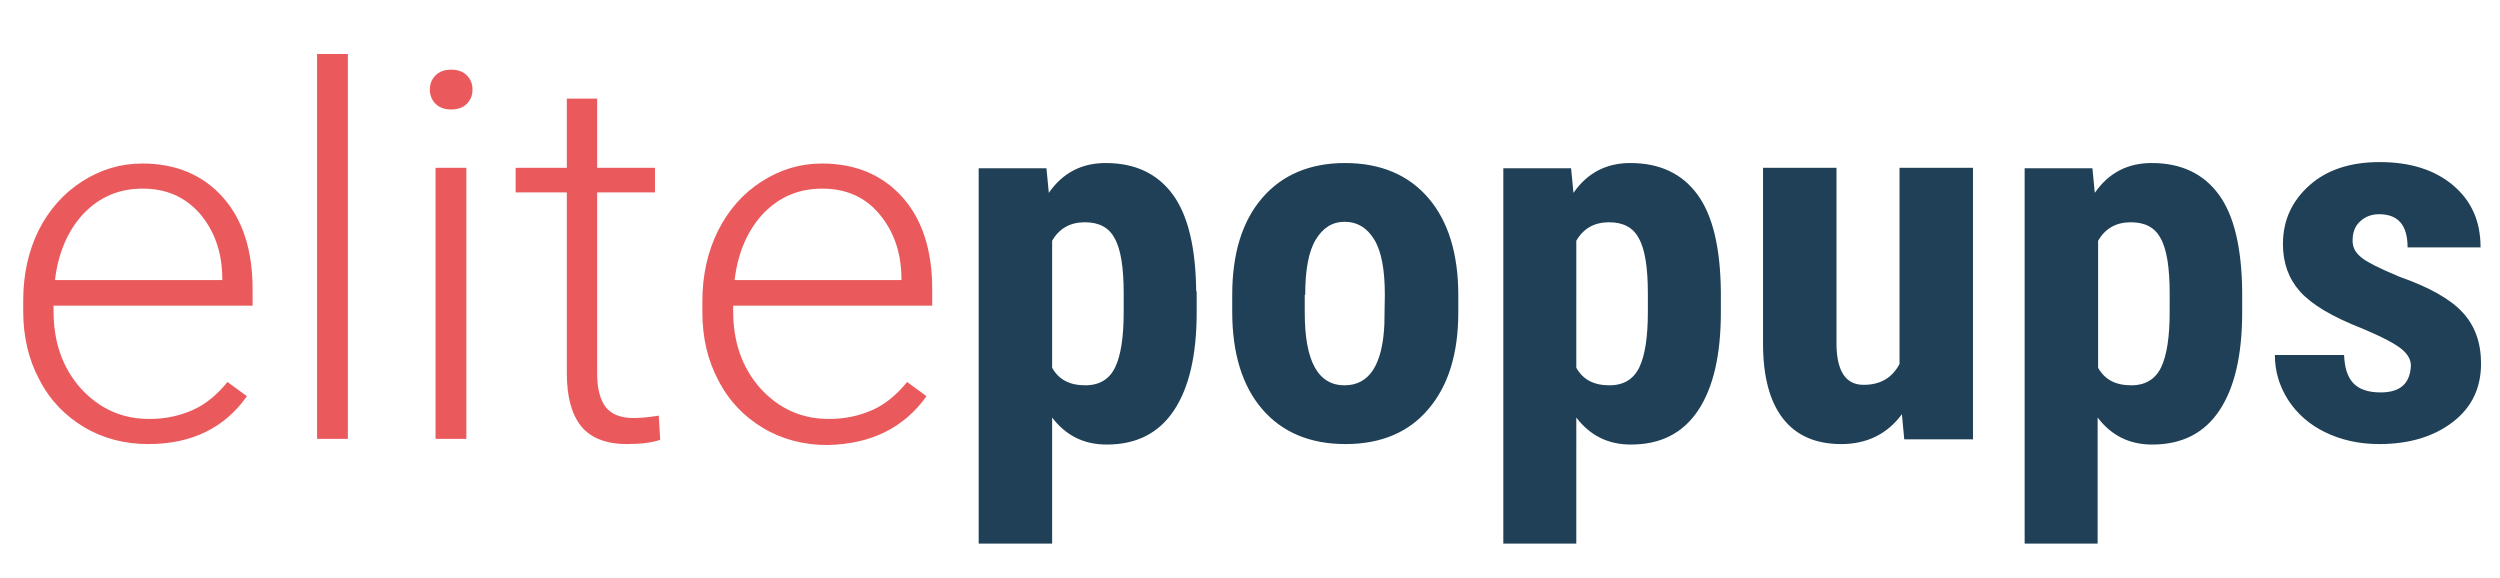 <?xml version="1.0" encoding="utf-8"?>
<!-- Generator: Adobe Illustrator 26.0.1, SVG Export Plug-In . SVG Version: 6.00 Build 0)  -->
<svg version="1.1" id="Layer_1" xmlns="http://www.w3.org/2000/svg" xmlns:xlink="http://www.w3.org/1999/xlink" x="0px" y="0px"
	 viewBox="0 0 527.5 122" style="enable-background:new 0 0 527.5 122;" xml:space="preserve">
<style type="text/css">
	.st0{fill:#EA5A5D;}
	.st1{fill:#1F4056;}
</style>
<g>
	<path class="st0" d="M185.4,45c3,3.5,4.7,7.9,4.8,13.4v0.7H155c0.7-5.9,2.8-10.6,6.1-14.1c3.4-3.5,7.5-5.2,12.4-5.2
		C178.4,39.8,182.4,41.5,185.4,45z M195.5,83.6l-4.1-3c-2.2,2.7-4.6,4.7-7.3,5.9c-2.7,1.2-5.7,1.9-9.2,1.9c-5.8,0-10.6-2.2-14.5-6.5
		c-3.8-4.3-5.7-9.7-5.7-16.2v-1.2h42v-3.5c0-8.2-2.1-14.7-6.3-19.4c-4.2-4.7-9.9-7.1-17-7.1c-4.6,0-8.8,1.3-12.7,3.8
		c-3.9,2.5-7,6-9.2,10.4s-3.3,9.4-3.3,14.9v2.3c0,5.3,1.1,10.1,3.4,14.4c2.2,4.3,5.4,7.6,9.4,10c4,2.4,8.6,3.6,13.6,3.6
		C183.8,93.7,190.7,90.3,195.5,83.6z M119.6,20.8v14.6h-10.8v5.2h10.8v38.2c0,4.9,1,8.6,3,11.1c2,2.5,5.3,3.8,9.7,3.8
		c2.9,0,5.3-0.3,7-0.9l-0.3-5.1c-2.4,0.4-4.2,0.5-5.3,0.5c-2.8,0-4.7-0.8-5.9-2.3c-1.2-1.6-1.8-3.9-1.8-7.1V40.6h12.2v-5.2h-12.2
		V20.8H119.6z M91.9,21.9c0.8,0.8,1.9,1.2,3.3,1.2c1.4,0,2.5-0.4,3.3-1.2c0.8-0.8,1.2-1.8,1.2-3c0-1.2-0.4-2.2-1.2-3
		s-1.9-1.2-3.3-1.2c-1.4,0-2.5,0.4-3.3,1.2c-0.8,0.8-1.2,1.8-1.2,3C90.7,20.1,91.1,21.1,91.9,21.9z M98.4,35.4h-6.5v57.2h6.5V35.4z
		 M73.4,11.4h-6.5v81.2h6.5V11.4z M42.1,45c3,3.5,4.7,7.9,4.8,13.4v0.7H11.6c0.7-5.9,2.8-10.6,6.1-14.1c3.4-3.5,7.5-5.2,12.4-5.2
		C35,39.8,39,41.5,42.1,45z M52.1,83.6l-4.1-3c-2.2,2.7-4.6,4.7-7.3,5.9c-2.7,1.2-5.7,1.9-9.2,1.9c-5.8,0-10.6-2.2-14.5-6.5
		c-3.8-4.3-5.7-9.7-5.7-16.2v-1.2h42v-3.5c0-8.2-2.1-14.7-6.3-19.4c-4.2-4.7-9.9-7.1-17-7.1c-4.6,0-8.8,1.3-12.7,3.8
		c-3.9,2.5-7,6-9.2,10.4C6,53,4.9,57.9,4.9,63.4v2.3C4.9,71,6,75.8,8.3,80.1c2.2,4.3,5.4,7.6,9.4,10c4,2.4,8.6,3.6,13.6,3.6
		C40.4,93.7,47.4,90.3,52.1,83.6z"/>
	<path class="st1" d="M502.3,82.8c-2.7,0-4.6-0.7-5.8-2c-1.2-1.3-1.8-3.3-1.9-5.9H480c0,3.4,0.9,6.5,2.8,9.5
		c1.9,2.9,4.5,5.2,7.8,6.8s7.1,2.5,11.4,2.5c6.4,0,11.6-1.6,15.6-4.7c4-3.1,5.9-7.2,5.9-12.3c0-4.4-1.3-8-3.9-10.8
		c-2.6-2.8-7-5.3-13.3-7.5c-4.3-1.8-7.1-3.2-8.2-4.2c-1.2-1-1.7-2.1-1.7-3.4c0-1.8,0.5-3.1,1.6-4.1c1.1-1,2.4-1.5,4-1.5
		c4,0,6,2.3,6,7h15.4c0-5.5-1.9-9.8-5.8-13.1s-9.1-4.9-15.5-4.9c-6.1,0-11.1,1.6-14.8,4.9c-3.7,3.3-5.6,7.4-5.6,12.4
		c0,4,1.2,7.3,3.6,10c2.4,2.7,6.7,5.3,13.1,7.8c4.3,1.8,7.1,3.3,8.4,4.4c1.3,1.1,1.9,2.2,1.9,3.5C508.5,80.9,506.5,82.8,502.3,82.8z
		 M457.8,65.8c0,5.3-0.6,9.2-1.8,11.7c-1.2,2.5-3.3,3.8-6.3,3.8c-3.3,0-5.6-1.2-7-3.7V50.8c1.5-2.6,3.8-3.9,6.9-3.9
		c3,0,5.1,1.1,6.3,3.4c1.3,2.3,1.9,6.2,1.9,11.7V65.8z M473.1,61.5c-0.1-9.2-1.7-16-4.9-20.4c-3.2-4.4-7.9-6.7-14.2-6.7
		c-5.1,0-9.1,2.1-12,6.3l-0.5-5.2h-14.3v79.2h15.4V88.1c2.9,3.8,6.7,5.7,11.5,5.7c6.3,0,11-2.4,14.2-7.2c3.2-4.8,4.8-11.7,4.8-20.7
		V61.5z M401.8,92.7h14.5V35.4h-15.5v41.4c-1.6,3-4.1,4.4-7.6,4.4c-3.7,0-5.6-2.8-5.7-8.4V35.4H372v37.1c0,6.9,1.4,12.2,4.2,15.8
		c2.8,3.6,6.9,5.4,12.3,5.4c5.4,0,9.7-2.1,12.8-6.3L401.8,92.7z M347.7,65.8c0,5.3-0.6,9.2-1.8,11.7c-1.2,2.5-3.3,3.8-6.3,3.8
		c-3.3,0-5.6-1.2-7-3.7V50.8c1.5-2.6,3.8-3.9,6.9-3.9c3,0,5.1,1.1,6.3,3.4c1.3,2.3,1.9,6.2,1.9,11.7V65.8z M363.1,61.5
		c-0.1-9.2-1.7-16-4.9-20.4c-3.2-4.4-7.9-6.7-14.2-6.7c-5.1,0-9.1,2.1-12,6.3l-0.5-5.2h-14.3v79.2h15.4V88.1
		c2.9,3.8,6.7,5.7,11.5,5.7c6.3,0,11-2.4,14.2-7.2c3.2-4.8,4.8-11.7,4.8-20.7V61.5z M275.4,62.2c0-5.2,0.7-9.1,2.2-11.6
		c1.5-2.5,3.5-3.8,6.1-3.8c2.7,0,4.8,1.3,6.3,3.8c1.5,2.5,2.2,6.4,2.2,11.6l-0.1,6.3c-0.4,8.5-3.2,12.8-8.4,12.8
		c-5.6,0-8.4-5.1-8.4-15.3V62.2z M260,65.8c0,8.7,2.1,15.6,6.3,20.5c4.2,4.9,10.1,7.4,17.6,7.4c7.5,0,13.4-2.5,17.5-7.4
		c4.2-4.9,6.3-11.7,6.3-20.4v-3.6c0-8.7-2.1-15.6-6.3-20.5c-4.2-4.9-10.1-7.4-17.6-7.4c-7.4,0-13.3,2.5-17.5,7.4
		c-4.2,4.9-6.3,11.7-6.3,20.4V65.8z M237.1,65.8c0,5.3-0.6,9.2-1.8,11.7c-1.2,2.5-3.3,3.8-6.3,3.8c-3.3,0-5.6-1.2-7-3.7V50.8
		c1.5-2.6,3.8-3.9,6.9-3.9c3,0,5.1,1.1,6.3,3.4c1.3,2.3,1.9,6.2,1.9,11.7V65.8z M252.4,61.5c-0.1-9.2-1.7-16-4.9-20.4
		c-3.2-4.4-7.9-6.7-14.2-6.7c-5.1,0-9.1,2.1-12,6.3l-0.5-5.2h-14.3v79.2H222V88.1c2.9,3.8,6.7,5.7,11.5,5.7c6.3,0,11-2.4,14.2-7.2
		c3.2-4.8,4.8-11.7,4.8-20.7V61.5z"/>
</g>
</svg>

